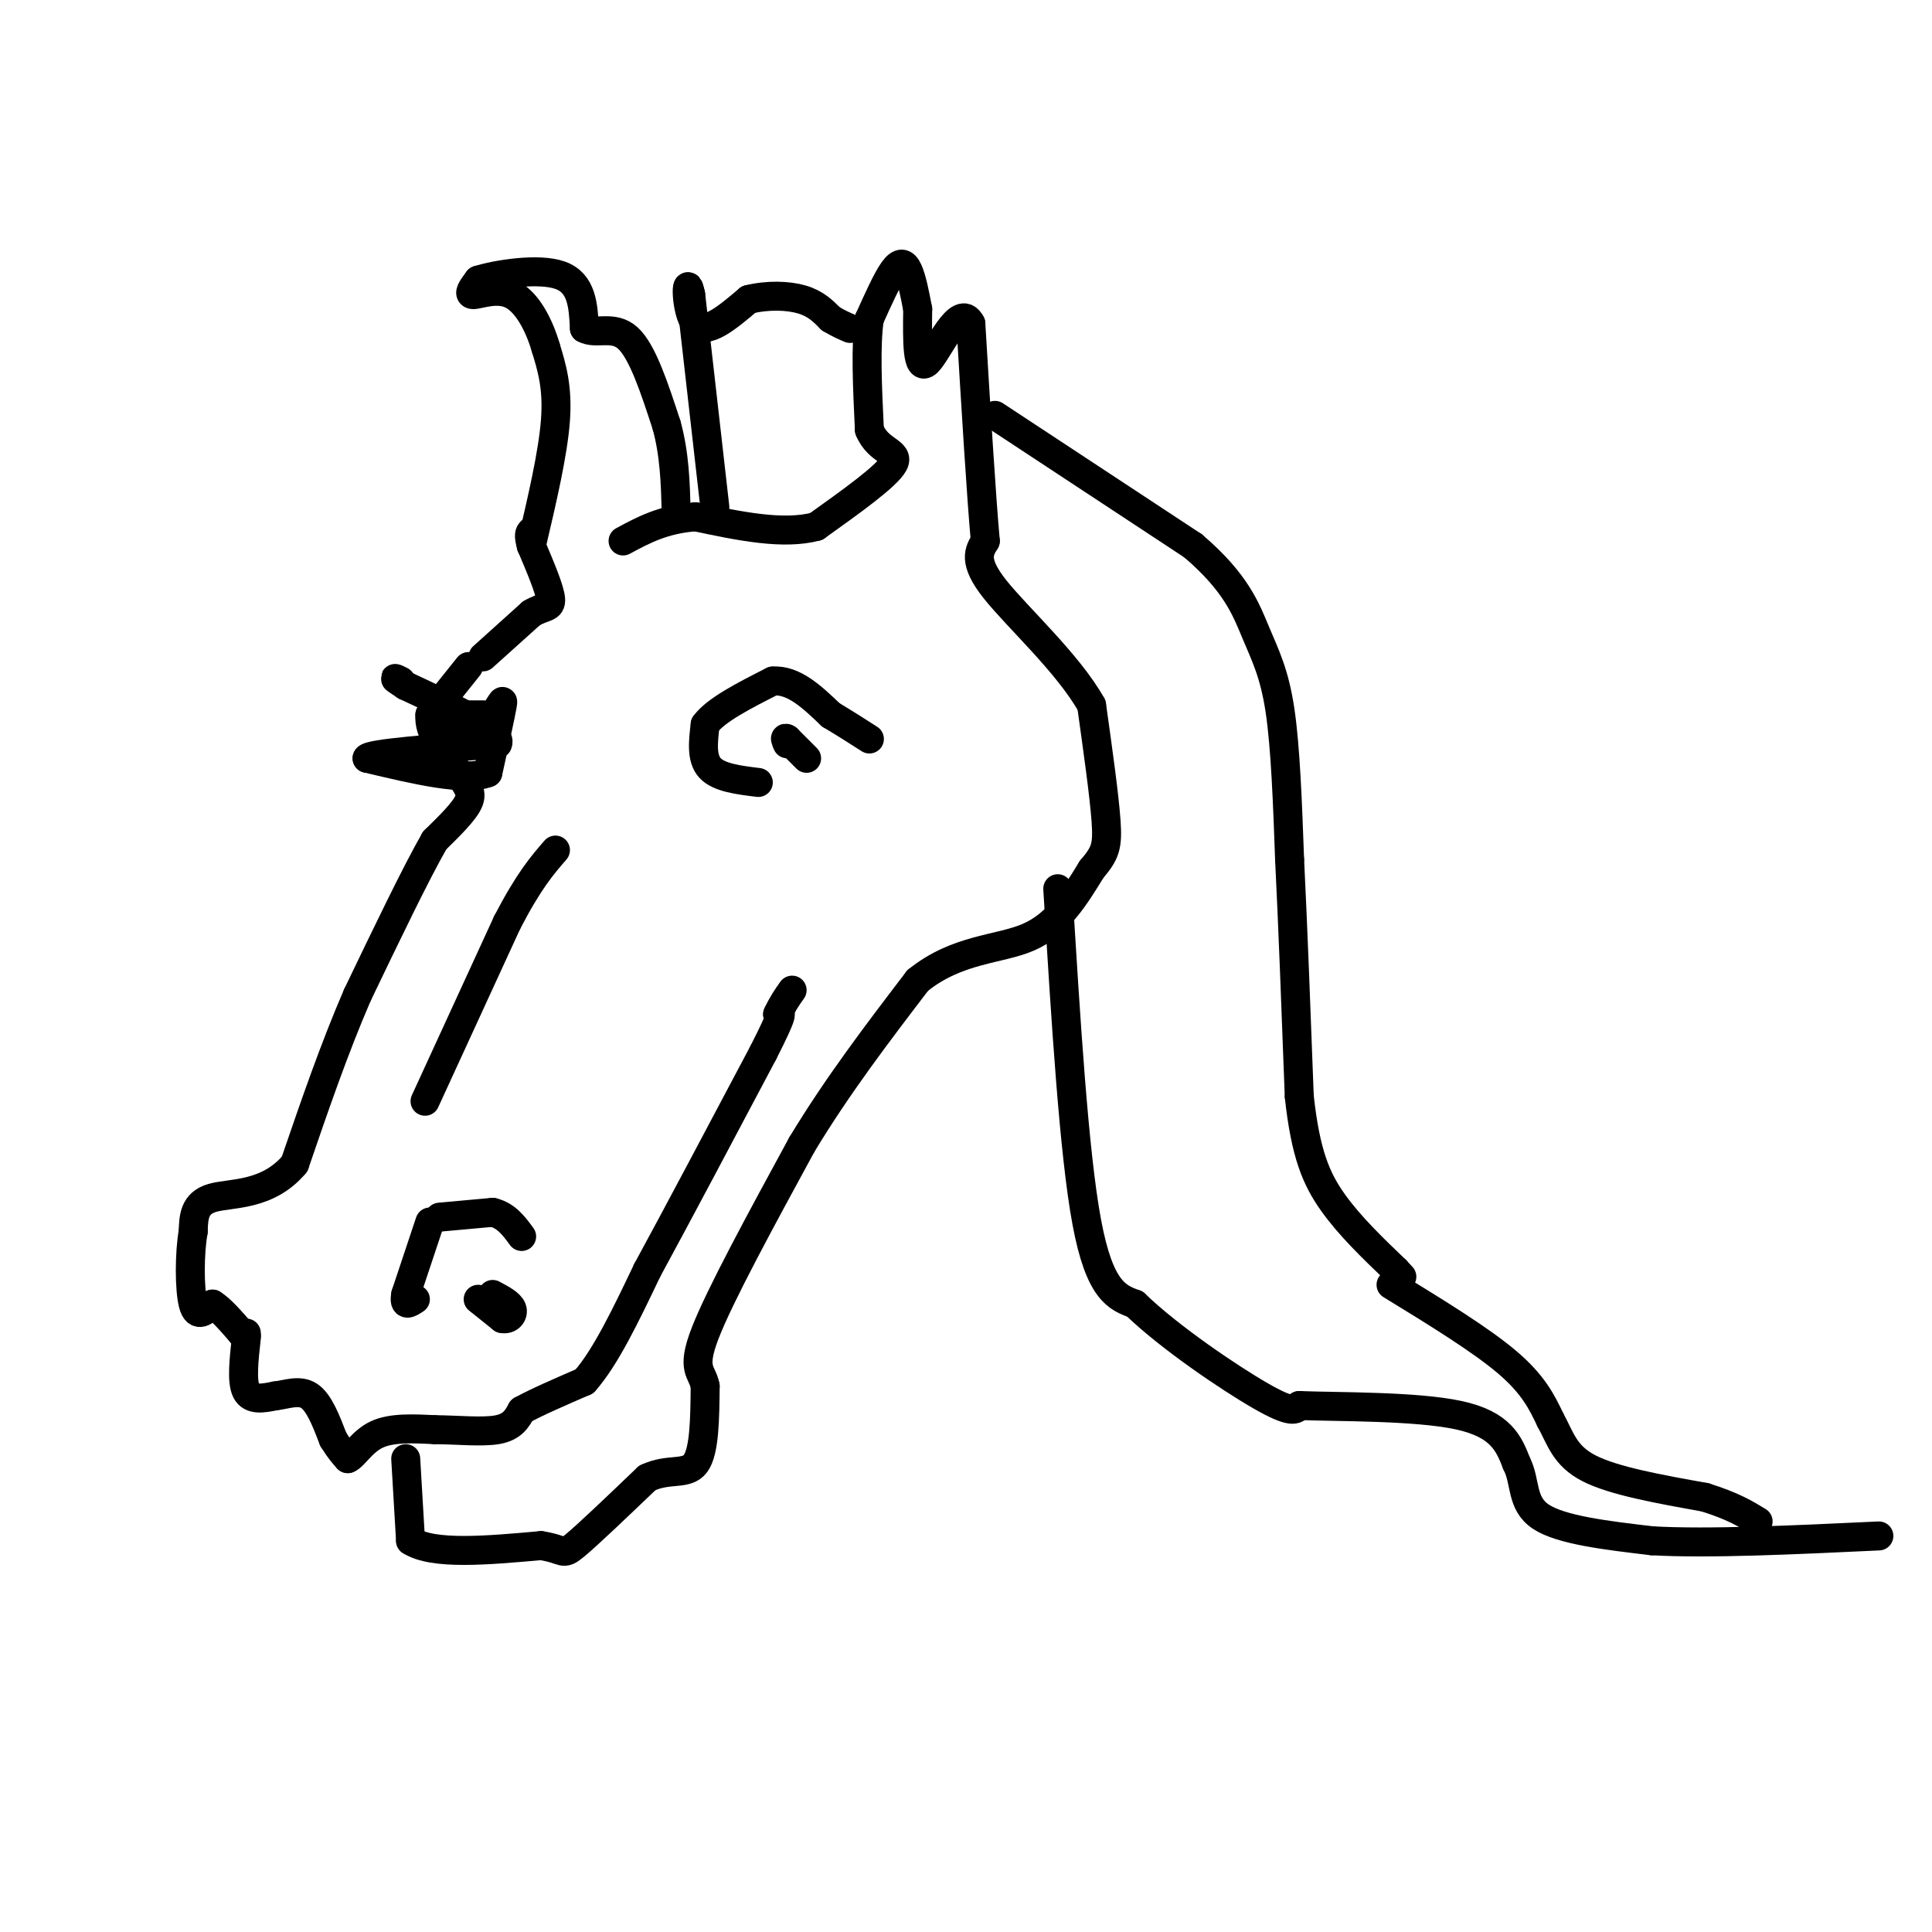 <svg viewBox='0 0 400 400' version='1.1' xmlns='http://www.w3.org/2000/svg' xmlns:xlink='http://www.w3.org/1999/xlink'><g fill='none' stroke='rgb(0,0,0)' stroke-width='6' stroke-linecap='round' stroke-linejoin='round'><path d='M97,138c0.000,0.000 -8.000,10.000 -8,10'/><path d='M89,148c-0.333,3.667 2.833,7.833 6,12'/><path d='M95,160c1.689,2.844 2.911,3.956 2,6c-0.911,2.044 -3.956,5.022 -7,8'/><path d='M90,174c-3.833,6.667 -9.917,19.333 -16,32'/><path d='M74,206c-4.833,11.167 -8.917,23.083 -13,35'/><path d='M61,241c-5.622,6.689 -13.178,5.911 -17,7c-3.822,1.089 -3.911,4.044 -4,7'/><path d='M40,255c-0.800,4.422 -0.800,11.978 0,15c0.800,3.022 2.400,1.511 4,0'/><path d='M44,270c1.667,1.000 3.833,3.500 6,6'/><path d='M50,276c1.167,1.000 1.083,0.500 1,0'/><path d='M91,252c0.000,0.000 11.000,-1.000 11,-1'/><path d='M102,251c2.833,0.667 4.417,2.833 6,5'/><path d='M89,253c0.000,0.000 -5.000,15.000 -5,15'/><path d='M84,268c-0.500,2.667 0.750,1.833 2,1'/><path d='M99,269c0.000,0.000 5.000,4.000 5,4'/><path d='M104,273c1.400,0.311 2.400,-0.911 2,-2c-0.400,-1.089 -2.200,-2.044 -4,-3'/><path d='M51,277c-0.500,4.500 -1.000,9.000 0,11c1.000,2.000 3.500,1.500 6,1'/><path d='M57,289c2.267,-0.244 4.933,-1.356 7,0c2.067,1.356 3.533,5.178 5,9'/><path d='M69,298c1.333,2.167 2.167,3.083 3,4'/><path d='M72,302c1.267,-0.444 2.933,-3.556 6,-5c3.067,-1.444 7.533,-1.222 12,-1'/><path d='M90,296c4.533,0.022 9.867,0.578 13,0c3.133,-0.578 4.067,-2.289 5,-4'/><path d='M108,292c3.000,-1.667 8.000,-3.833 13,-6'/><path d='M121,286c4.333,-4.833 8.667,-13.917 13,-23'/><path d='M134,263c6.167,-11.333 15.083,-28.167 24,-45'/><path d='M158,218c4.500,-8.833 3.750,-8.417 3,-8'/><path d='M161,210c1.000,-2.167 2.000,-3.583 3,-5'/><path d='M84,302c0.000,0.000 1.000,17.000 1,17'/><path d='M85,319c4.667,3.000 15.833,2.000 27,1'/><path d='M112,320c5.089,0.778 4.311,2.222 7,0c2.689,-2.222 8.844,-8.111 15,-14'/><path d='M134,306c4.467,-2.133 8.133,-0.467 10,-3c1.867,-2.533 1.933,-9.267 2,-16'/><path d='M146,287c-0.578,-3.200 -3.022,-3.200 0,-11c3.022,-7.800 11.511,-23.400 20,-39'/><path d='M166,237c7.333,-12.167 15.667,-23.083 24,-34'/><path d='M190,203c8.267,-6.667 16.933,-6.333 23,-9c6.067,-2.667 9.533,-8.333 13,-14'/><path d='M226,180c2.822,-3.333 3.378,-4.667 3,-10c-0.378,-5.333 -1.689,-14.667 -3,-24'/><path d='M226,146c-4.822,-8.622 -15.378,-18.178 -20,-24c-4.622,-5.822 -3.311,-7.911 -2,-10'/><path d='M204,112c-0.833,-9.167 -1.917,-27.083 -3,-45'/><path d='M201,67c-2.378,-4.733 -6.822,5.933 -9,8c-2.178,2.067 -2.089,-4.467 -2,-11'/><path d='M190,64c-0.643,-3.393 -1.250,-6.375 -2,-8c-0.750,-1.625 -1.643,-1.893 -3,0c-1.357,1.893 -3.179,5.946 -5,10'/><path d='M180,66c-0.833,5.500 -0.417,14.250 0,23'/><path d='M180,89c1.822,4.556 6.378,4.444 5,7c-1.378,2.556 -8.689,7.778 -16,13'/><path d='M169,109c-6.833,1.833 -15.917,-0.083 -25,-2'/><path d='M144,107c-6.667,0.500 -10.833,2.750 -15,5'/><path d='M110,113c2.250,-9.583 4.500,-19.167 5,-26c0.500,-6.833 -0.750,-10.917 -2,-15'/><path d='M113,72c-1.405,-4.845 -3.917,-9.458 -7,-11c-3.083,-1.542 -6.738,-0.012 -8,0c-1.262,0.012 -0.131,-1.494 1,-3'/><path d='M99,58c3.711,-1.178 12.489,-2.622 17,-1c4.511,1.622 4.756,6.311 5,11'/><path d='M121,68c2.422,1.356 5.978,-0.756 9,2c3.022,2.756 5.511,10.378 8,18'/><path d='M138,88c1.667,6.000 1.833,12.000 2,18'/><path d='M100,136c0.000,0.000 10.000,-9.000 10,-9'/><path d='M110,127c2.622,-1.578 4.178,-1.022 4,-3c-0.178,-1.978 -2.089,-6.489 -4,-11'/><path d='M110,113c-0.667,-2.333 -0.333,-2.667 0,-3'/><path d='M157,162c-4.083,-0.500 -8.167,-1.000 -10,-3c-1.833,-2.000 -1.417,-5.500 -1,-9'/><path d='M146,150c2.167,-3.000 8.083,-6.000 14,-9'/><path d='M160,141c4.333,-0.333 8.167,3.333 12,7'/><path d='M172,148c3.333,2.000 5.667,3.500 8,5'/><path d='M167,157c0.000,0.000 -4.000,-4.000 -4,-4'/><path d='M163,153c-0.667,-0.500 -0.333,0.250 0,1'/><path d='M100,148c0.000,0.000 -9.000,0.000 -9,0'/><path d='M91,148c-0.822,1.333 1.622,4.667 4,5c2.378,0.333 4.689,-2.333 7,-5'/><path d='M102,148c1.667,-1.844 2.333,-3.956 2,-2c-0.333,1.956 -1.667,7.978 -3,14'/><path d='M101,160c-4.667,1.833 -14.833,-0.583 -25,-3'/><path d='M76,157c0.333,-1.000 13.667,-2.000 27,-3'/><path d='M103,154c1.333,-2.500 -8.833,-7.250 -19,-12'/><path d='M84,142c-3.333,-2.167 -2.167,-1.583 -1,-1'/><path d='M88,228c0.000,0.000 17.000,-37.000 17,-37'/><path d='M105,191c4.500,-8.667 7.250,-11.833 10,-15'/><path d='M148,105c0.000,0.000 -5.000,-44.000 -5,-44'/><path d='M143,61c-1.044,-5.289 -1.156,3.489 1,6c2.156,2.511 6.578,-1.244 11,-5'/><path d='M155,62c3.889,-0.956 8.111,-0.844 11,0c2.889,0.844 4.444,2.422 6,4'/><path d='M172,66c1.667,1.000 2.833,1.500 4,2'/><path d='M206,86c0.000,0.000 41.000,27.000 41,27'/><path d='M247,113c9.012,7.667 11.042,13.333 13,18c1.958,4.667 3.845,8.333 5,16c1.155,7.667 1.577,19.333 2,31'/><path d='M267,178c0.667,13.333 1.333,31.167 2,49'/><path d='M269,227c1.289,11.889 3.511,17.111 7,22c3.489,4.889 8.244,9.444 13,14'/><path d='M289,263c2.167,2.333 1.083,1.167 0,0'/><path d='M219,184c1.667,27.333 3.333,54.667 6,69c2.667,14.333 6.333,15.667 10,17'/><path d='M235,270c6.978,6.778 19.422,15.222 26,19c6.578,3.778 7.289,2.889 8,2'/><path d='M269,291c8.044,0.311 24.156,0.089 33,2c8.844,1.911 10.422,5.956 12,10'/><path d='M314,303c1.956,3.778 0.844,8.222 5,11c4.156,2.778 13.578,3.889 23,5'/><path d='M342,319c11.667,0.667 29.333,-0.167 47,-1'/><path d='M288,266c9.250,5.667 18.500,11.333 24,16c5.500,4.667 7.250,8.333 9,12'/><path d='M321,294c2.111,3.822 2.889,7.378 8,10c5.111,2.622 14.556,4.311 24,6'/><path d='M353,310c5.833,1.833 8.417,3.417 11,5'/></g>
</svg>